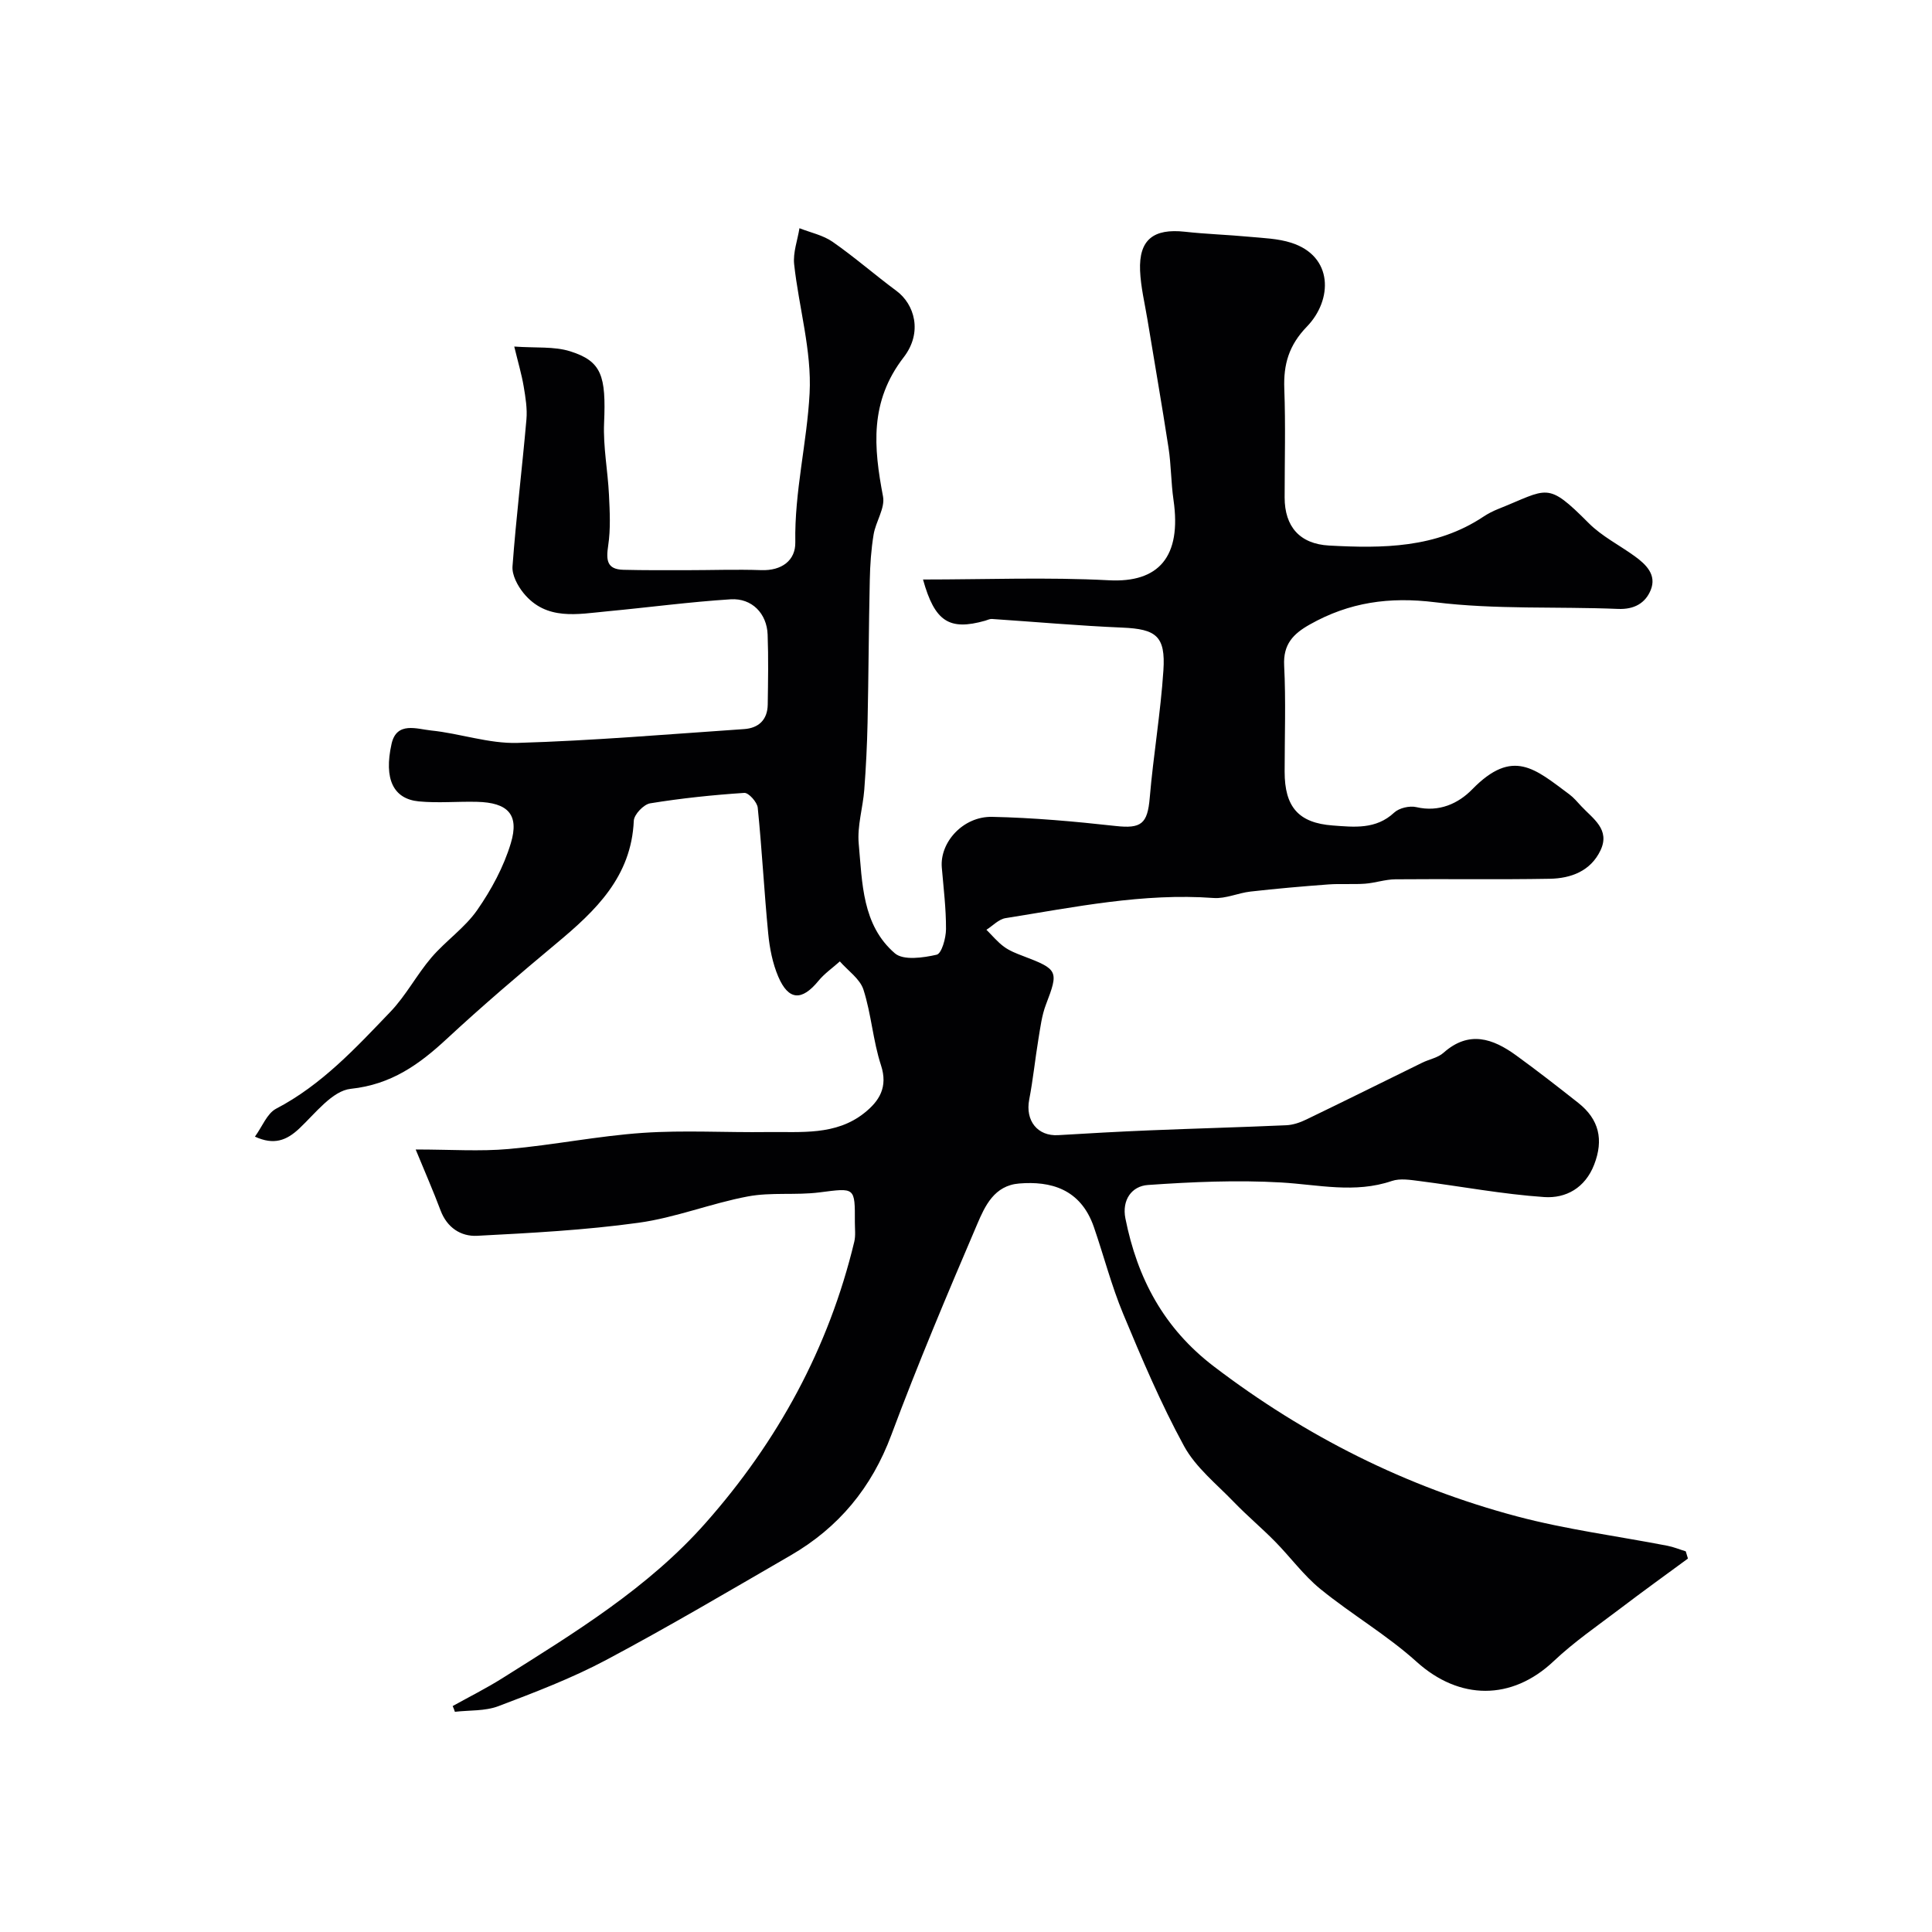 <svg enable-background="new 0 0 400 400" viewBox="0 0 400 400" xmlns="http://www.w3.org/2000/svg"><path d="m93.72 353.22c3.43-1.91 6.96-3.67 10.28-5.76 15-9.44 30.21-18.71 42.09-32.15 14.93-16.88 25.49-36.2 30.78-58.23.3-1.27.12-2.65.12-3.98.03-7.39.05-7.17-7.31-6.23-4.91.63-10.02-.07-14.85.84-7.62 1.43-14.98 4.4-22.63 5.45-11.06 1.53-22.26 2.12-33.42 2.7-3.35.17-6.22-1.68-7.56-5.24-1.5-3.99-3.21-7.9-5.16-12.63 7.26 0 13.29.43 19.24-.1 9.28-.82 18.47-2.7 27.76-3.34 8.58-.59 17.23-.05 25.85-.17 6.91-.09 14.11.77 20.04-3.95 3.08-2.45 4.94-5.33 3.45-9.88-1.66-5.07-2-10.57-3.63-15.65-.72-2.24-3.2-3.92-4.89-5.85-1.49 1.34-3.19 2.51-4.44 4.04-3.43 4.18-6.18 4.08-8.31-.89-1.18-2.77-1.79-5.9-2.08-8.92-.84-8.67-1.29-17.39-2.17-26.06-.12-1.15-1.89-3.12-2.78-3.06-6.52.43-13.04 1.11-19.49 2.16-1.34.22-3.34 2.31-3.39 3.62-.51 11.57-7.86 18.58-15.96 25.33-7.71 6.43-15.36 12.95-22.72 19.78-5.75 5.34-11.52 9.49-19.92 10.38-3.81.4-7.34 5.09-10.65 8.21-2.66 2.5-5.26 3.49-9.19 1.69 1.52-2.08 2.5-4.79 4.38-5.78 9.44-4.93 16.5-12.59 23.67-20.07 3.22-3.36 5.44-7.66 8.48-11.22 2.96-3.46 6.92-6.15 9.49-9.84 2.93-4.21 5.49-8.95 6.96-13.84 1.8-5.96-.62-8.42-7.01-8.57-4.01-.1-8.06.29-12.04-.09-5.25-.51-7.28-4.59-5.64-11.92 1.05-4.69 5.26-3.06 8.19-2.76 6 .61 11.96 2.75 17.89 2.57 15.65-.46 31.27-1.8 46.9-2.86 3.01-.2 4.85-1.92 4.9-5.07.07-4.83.16-9.67-.02-14.5-.16-4.35-3.25-7.58-7.66-7.3-8.51.54-16.98 1.68-25.48 2.48-6.19.58-12.69 2.01-17.4-3.77-1.23-1.51-2.42-3.75-2.28-5.55.75-10.14 1.99-20.25 2.88-30.38.2-2.26-.19-4.61-.57-6.87-.42-2.49-1.15-4.93-1.95-8.24 4.48.32 8.25-.06 11.57.98 6.55 2.06 7.45 5.09 7.03 14.86-.21 4.92.77 9.88 1.01 14.83.17 3.51.36 7.09-.16 10.53-.44 2.96-.33 4.93 3.14 5.02 4.35.11 8.71.08 13.06.08 5.17 0 10.34-.19 15.49-.01 4.24.15 7.12-2.01 7.05-5.78-.19-10.45 2.42-20.59 2.96-30.84.46-8.82-2.23-17.78-3.2-26.71-.26-2.42.7-4.97 1.1-7.46 2.31.91 4.89 1.44 6.87 2.82 4.55 3.17 8.75 6.85 13.22 10.16 3.7 2.74 5.49 8.55 1.49 13.74-7.1 9.2-6.22 18.63-4.28 28.82.46 2.41-1.51 5.2-1.95 7.88-.51 3.11-.73 6.29-.79 9.44-.22 9.84-.25 19.69-.46 29.53-.1 4.62-.33 9.25-.68 13.86-.29 3.75-1.49 7.53-1.15 11.19.74 8.09.69 16.83 7.48 22.68 1.76 1.52 5.87.93 8.66.29 1.03-.24 1.92-3.43 1.93-5.29.02-4.25-.51-8.51-.87-12.76-.44-5.2 4.38-10.61 10.42-10.49 8.53.18 17.07.95 25.56 1.89 5.31.59 6.61-.43 7.07-5.83.75-8.81 2.25-17.57 2.83-26.39.47-7.12-1.53-8.55-8.49-8.85-9.02-.38-18.01-1.19-27.02-1.79-.45-.03-.93.23-1.39.36-7.43 2.1-10.44.21-12.87-8.53 12.94 0 25.75-.51 38.49.16 10.29.54 15.08-4.83 13.37-16.64-.52-3.57-.48-7.23-1.03-10.79-1.36-8.86-2.91-17.68-4.36-26.53-.56-3.38-1.39-6.76-1.53-10.16-.26-6.39 2.77-8.76 9.3-8.04 4.41.49 8.86.62 13.28 1.04 2.92.27 5.96.36 8.71 1.24 8.77 2.79 8.58 11.85 3.26 17.35-3.75 3.87-4.88 7.82-4.69 12.89.28 7.49.07 15 .07 22.49 0 6.04 3.13 9.63 9.21 9.96 11.1.6 22.13.55 31.93-5.97.95-.63 1.99-1.17 3.05-1.59 10.42-4.15 10.01-5.87 18.77 2.92 2.72 2.73 6.35 4.55 9.51 6.84 2.38 1.72 4.6 3.88 3.32 7.02-1.11 2.71-3.42 4.04-6.76 3.9-12.63-.52-25.38.16-37.86-1.38-9.5-1.18-17.79 0-25.95 4.6-3.45 1.94-5.54 4.09-5.32 8.49.37 7.31.1 14.66.1 21.99 0 7.24 2.82 10.62 9.99 11.14 4.36.32 8.91.87 12.69-2.67 1.03-.96 3.19-1.46 4.6-1.13 4.7 1.1 8.7-.76 11.55-3.68 8.43-8.64 13.03-4.22 20.1 1.02.93.69 1.69 1.61 2.48 2.46 2.41 2.59 6.05 4.81 3.98 9.16-2.04 4.28-6.11 5.79-10.48 5.87-10.66.19-21.33.01-31.99.11-2.09.02-4.17.75-6.27.91-2.51.18-5.05-.03-7.56.15-5.4.4-10.79.87-16.17 1.48-2.56.29-5.13 1.51-7.62 1.33-14.61-1.07-28.81 1.9-43.08 4.17-1.41.22-2.65 1.58-3.96 2.41 1.19 1.18 2.28 2.51 3.62 3.5 1.17.86 2.59 1.41 3.96 1.93 7.29 2.76 7.4 3.12 4.74 10.06-.86 2.24-1.15 4.71-1.55 7.1-.69 4.17-1.11 8.4-1.91 12.55-.85 4.38 1.72 7.64 6.01 7.38 6.28-.38 12.56-.73 18.84-.99 9.45-.39 18.91-.64 28.36-1.06 1.41-.06 2.89-.57 4.18-1.2 8.02-3.87 15.99-7.83 23.98-11.75 1.46-.72 3.25-1.02 4.41-2.06 5.27-4.68 10.22-2.95 15.05.56 4.37 3.17 8.63 6.49 12.87 9.84 4.28 3.39 5.26 7.6 3.27 12.75-1.88 4.86-5.87 7.03-10.34 6.73-8.63-.59-17.18-2.21-25.78-3.31-1.91-.24-4.05-.61-5.78-.02-7.66 2.61-15.22.76-22.9.31-9.16-.53-18.42-.12-27.6.52-3.35.23-5.41 3.1-4.66 6.91 2.47 12.4 7.93 22.74 18.35 30.68 18.96 14.45 39.79 24.92 62.72 31.02 10.2 2.71 20.75 4.07 31.14 6.08 1.3.25 2.54.77 3.81 1.16.15.5.3.99.45 1.49-4.67 3.44-9.39 6.83-14.01 10.35-4.66 3.54-9.54 6.88-13.78 10.89-8.71 8.24-19.55 8.1-28.37.15-6.16-5.56-13.48-9.82-19.94-15.08-3.5-2.85-6.22-6.63-9.42-9.87-2.75-2.79-5.77-5.32-8.49-8.14-3.6-3.74-7.91-7.17-10.32-11.59-4.8-8.8-8.74-18.1-12.6-27.37-2.42-5.82-4-11.98-6.06-17.96-2.76-8-9.06-9.55-15.46-9.03-5.17.41-7.09 4.65-8.7 8.42-6.17 14.43-12.29 28.91-17.77 43.62-4.08 10.96-10.93 19.21-20.9 24.98-12.65 7.32-25.25 14.77-38.15 21.63-7.13 3.79-14.76 6.7-22.33 9.57-2.75 1.04-5.98.81-8.99 1.16-.12-.41-.29-.8-.46-1.19z" fill="#010103"/></svg>